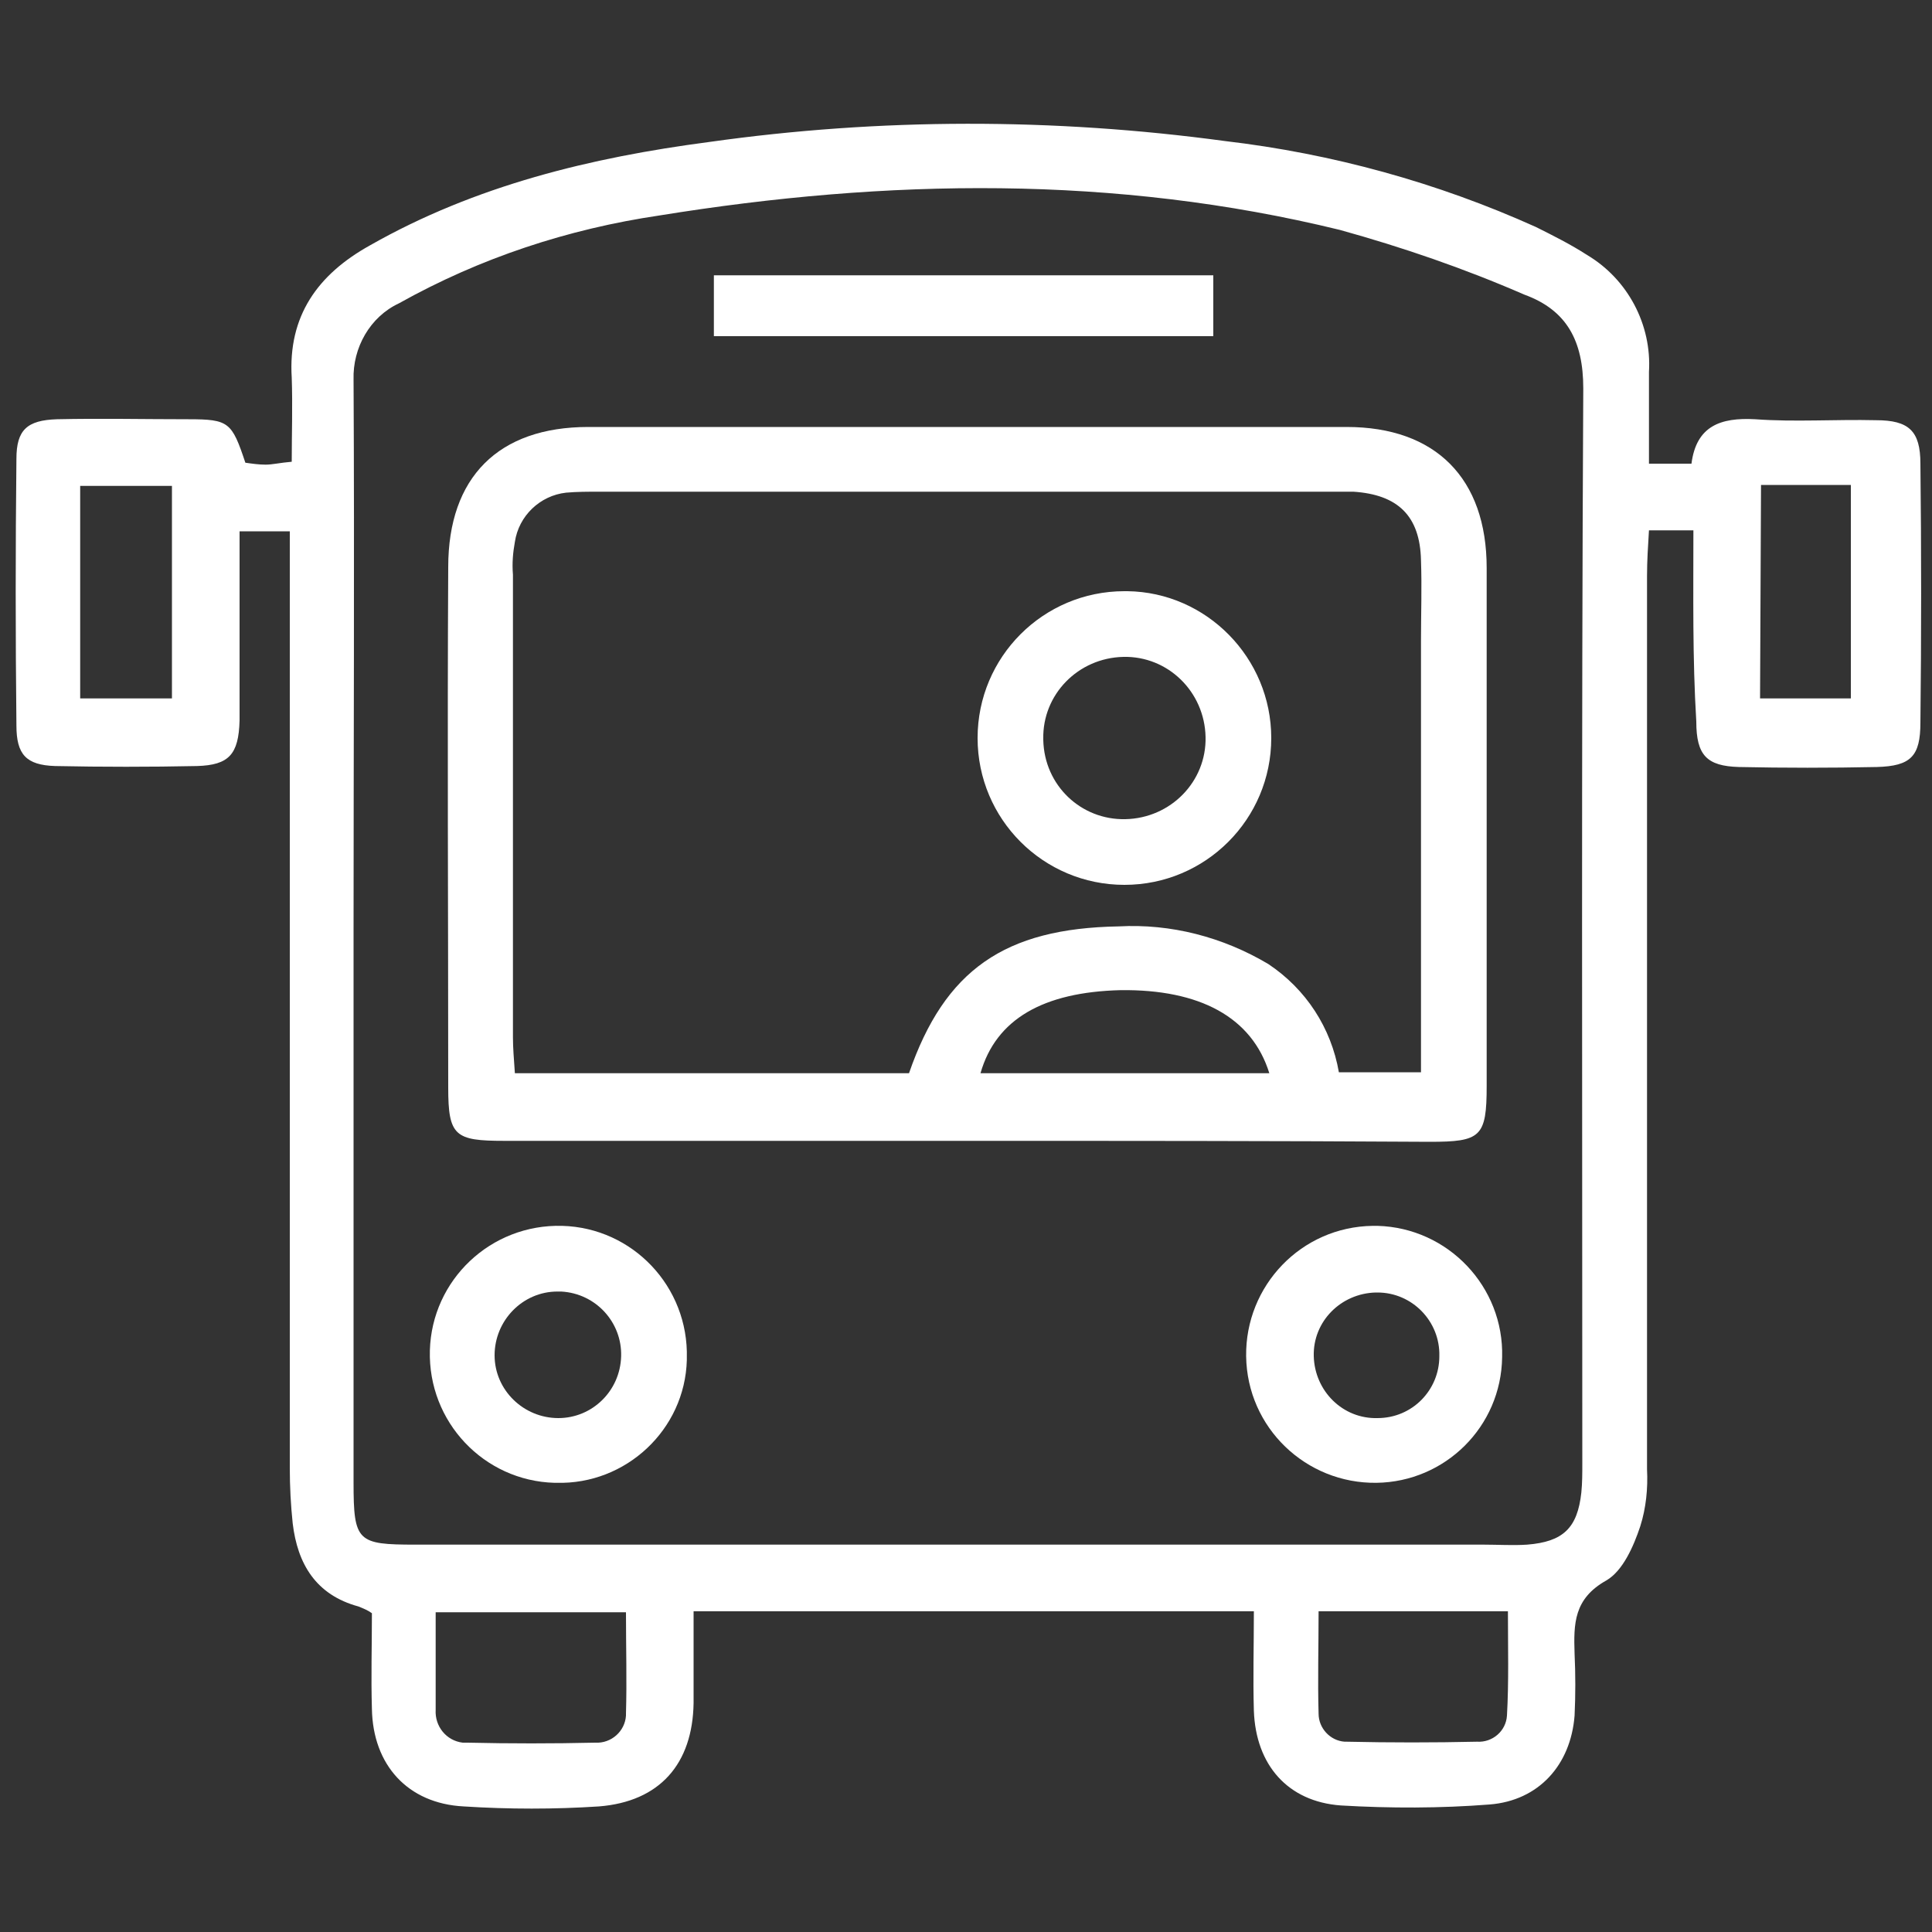 <?xml version="1.0" encoding="UTF-8"?> <svg xmlns="http://www.w3.org/2000/svg" xmlns:xlink="http://www.w3.org/1999/xlink" version="1.1" id="Layer_1" x="0px" y="0px" viewBox="0 0 20 20" style="enable-background:new 0 0 20 20;" xml:space="preserve"><rect x="0" y="0" width="20" height="20" fill="#333333" stroke="none"/> <style type="text/css"> .st0{fill:#FFFFFF;} </style> <g id="Group_39" transform="translate(690)"> <g> <g id="Group_38"> <path id="Path_51" class="st0" d="M-672.47,5.49h-0.46c-0.01,0.16-0.02,0.32-0.02,0.47c0,3.08,0,6.17,0,9.25 c0.01,0.2-0.01,0.4-0.07,0.59c-0.07,0.21-0.18,0.46-0.35,0.56c-0.34,0.19-0.34,0.45-0.33,0.76c0.01,0.21,0.01,0.43,0,0.64 c-0.04,0.51-0.37,0.88-0.88,0.92c-0.51,0.04-1.03,0.04-1.54,0.01c-0.55-0.04-0.88-0.42-0.9-0.98c-0.01-0.34,0-0.67,0-1.03h-5.8 c0,0.33,0,0.64,0,0.95c-0.01,0.63-0.35,1.02-0.98,1.07c-0.46,0.03-0.93,0.03-1.4,0c-0.58-0.03-0.94-0.43-0.95-1.01 c-0.01-0.33,0-0.65,0-0.99c-0.04-0.03-0.09-0.05-0.14-0.07c-0.44-0.12-0.63-0.44-0.68-0.86c-0.02-0.19-0.03-0.38-0.03-0.57 c0-3.1,0-6.19,0-9.29V5.5h-0.52c0,0.32,0,0.63,0,0.94c0,0.34,0,0.68,0,1.02c-0.01,0.35-0.11,0.46-0.44,0.47 c-0.49,0.01-0.98,0.01-1.47,0c-0.3-0.01-0.4-0.12-0.4-0.42c-0.01-0.92-0.01-1.84,0-2.76c0-0.3,0.11-0.4,0.42-0.41 c0.45-0.01,0.91,0,1.36,0c0.42,0,0.45,0.03,0.59,0.45c0.07,0.01,0.14,0.02,0.21,0.02c0.07,0,0.15-0.02,0.27-0.03 c0-0.29,0.01-0.58,0-0.87c-0.04-0.64,0.27-1.07,0.81-1.37c1.09-0.62,2.29-0.91,3.51-1.07c1.77-0.25,3.57-0.25,5.34-0.01 c1.11,0.13,2.2,0.43,3.22,0.89c0.18,0.09,0.36,0.18,0.53,0.29c0.42,0.25,0.67,0.72,0.64,1.21c0,0.31,0,0.62,0,0.95h0.44 c0.05-0.39,0.3-0.48,0.66-0.46c0.41,0.03,0.83,0,1.25,0.01c0.34,0,0.46,0.11,0.46,0.45c0.01,0.89,0.01,1.79,0,2.68 c0,0.35-0.1,0.45-0.45,0.46c-0.48,0.01-0.96,0.01-1.43,0c-0.33-0.01-0.44-0.12-0.44-0.47C-672.48,6.81-672.47,6.17-672.47,5.49 M-686.34,9.65L-686.34,9.65c0,1.9,0,3.8,0,5.7c0,0.61,0.04,0.64,0.64,0.64c3.69,0,7.37,0,11.06,0c0.15,0,0.3,0.01,0.45,0 c0.37-0.03,0.52-0.17,0.56-0.54c0.01-0.1,0.01-0.2,0.01-0.3c0-3.71-0.01-7.42,0.01-11.13c0-0.49-0.17-0.81-0.61-0.97 c-0.62-0.27-1.26-0.49-1.91-0.67c-2.33-0.57-4.69-0.53-7.04-0.15c-0.95,0.14-1.86,0.44-2.7,0.91c-0.3,0.14-0.48,0.46-0.47,0.79 C-686.33,5.83-686.34,7.74-686.34,9.65 M-685.49,16.68c0,0.37,0,0.7,0,1.02c-0.01,0.17,0.11,0.32,0.28,0.34c0.02,0,0.03,0,0.05,0 c0.44,0.01,0.88,0.01,1.32,0c0.17,0.01,0.31-0.12,0.32-0.28c0-0.01,0-0.01,0-0.02c0.01-0.34,0-0.69,0-1.05H-685.49z M-676.35,16.68c0,0.37-0.01,0.72,0,1.06c0,0.15,0.12,0.28,0.27,0.29c0.01,0,0.02,0,0.02,0c0.45,0.01,0.9,0.01,1.35,0 c0.16,0.01,0.3-0.11,0.31-0.27c0,0,0,0,0,0c0.02-0.35,0.01-0.71,0.01-1.08H-676.35z M-671.78,7.23h0.94V5.02h-0.93L-671.78,7.23z M-688.22,5.03h-0.95v2.2h0.95V5.03z"></path> <path id="Path_52" class="st0" d="M-679.99,11.81c-1.6,0-3.19,0-4.79,0c-0.51,0-0.58-0.05-0.58-0.55c0-1.8-0.01-3.6,0-5.39 c0-0.93,0.52-1.45,1.45-1.45c2.62,0,5.23,0,7.85,0c0.92,0,1.45,0.53,1.45,1.46c0,1.79,0,3.57,0,5.36c0,0.53-0.06,0.58-0.59,0.58 C-676.79,11.81-678.39,11.81-679.99,11.81L-679.99,11.81z M-684.67,11.11h4.08c0.37-1.07,0.99-1.5,2.17-1.52 c0.54-0.03,1.08,0.11,1.55,0.39c0.39,0.26,0.65,0.66,0.73,1.12h0.85V10.7c0-1.36,0-2.72,0-4.07c0-0.28,0.01-0.55,0-0.83 c-0.01-0.46-0.24-0.68-0.7-0.71c-0.05,0-0.1,0-0.15,0c-2.55,0-5.1,0-7.66,0c-0.11,0-0.23,0-0.34,0.01 c-0.27,0.03-0.49,0.24-0.53,0.51c-0.02,0.11-0.03,0.22-0.02,0.34c0,1.6,0,3.19,0,4.79C-684.69,10.85-684.68,10.96-684.67,11.11 M-676.86,11.11c-0.18-0.58-0.72-0.87-1.54-0.86c-0.8,0.02-1.29,0.3-1.45,0.86H-676.86z"></path> <path id="Path_53" class="st0" d="M-684.26,15.35c-0.73-0.02-1.31-0.63-1.29-1.37c0.02-0.73,0.63-1.31,1.37-1.29 c0.73,0.02,1.31,0.63,1.29,1.37c0,0.01,0,0.01,0,0.02c-0.02,0.72-0.63,1.29-1.35,1.27C-684.25,15.35-684.26,15.35-684.26,15.35 M-683.57,14.04c0.01-0.35-0.26-0.65-0.62-0.67c-0.01,0-0.03,0-0.04,0c-0.36,0-0.65,0.3-0.65,0.66c0,0.36,0.3,0.65,0.66,0.65 C-683.87,14.68-683.58,14.4-683.57,14.04"></path> <path id="Path_54" class="st0" d="M-675.75,15.35c-0.73,0.01-1.34-0.57-1.35-1.31c-0.01-0.73,0.57-1.34,1.31-1.35 c0.02,0,0.04,0,0.05,0c0.73,0.02,1.31,0.63,1.29,1.36C-674.46,14.77-675.04,15.34-675.75,15.35 M-675.74,14.68 c0.36,0,0.64-0.29,0.64-0.64c0.01-0.36-0.28-0.66-0.64-0.66c-0.01,0-0.01,0-0.02,0c-0.36,0.01-0.65,0.3-0.64,0.66 C-676.39,14.4-676.1,14.69-675.74,14.68"></path> <rect id="Rectangle_30" x="-682.61" y="2.85" class="st0" width="5.17" height="0.63"></rect> <path id="Path_55" class="st0" d="M-676.84,7.64c0,0.84-0.68,1.52-1.52,1.52c-0.84,0-1.52-0.68-1.52-1.52s0.68-1.52,1.52-1.52 c0.01,0,0.02,0,0.03,0C-677.51,6.13-676.84,6.81-676.84,7.64C-676.84,7.64-676.84,7.64-676.84,7.64 M-678.35,8.48 c0.47-0.01,0.84-0.39,0.83-0.85c-0.01-0.47-0.39-0.84-0.85-0.83c-0.47,0.01-0.84,0.39-0.83,0.85c0,0,0,0.01,0,0.01 C-679.19,8.13-678.81,8.49-678.35,8.48"></path> </g> </g> </g> </svg> 